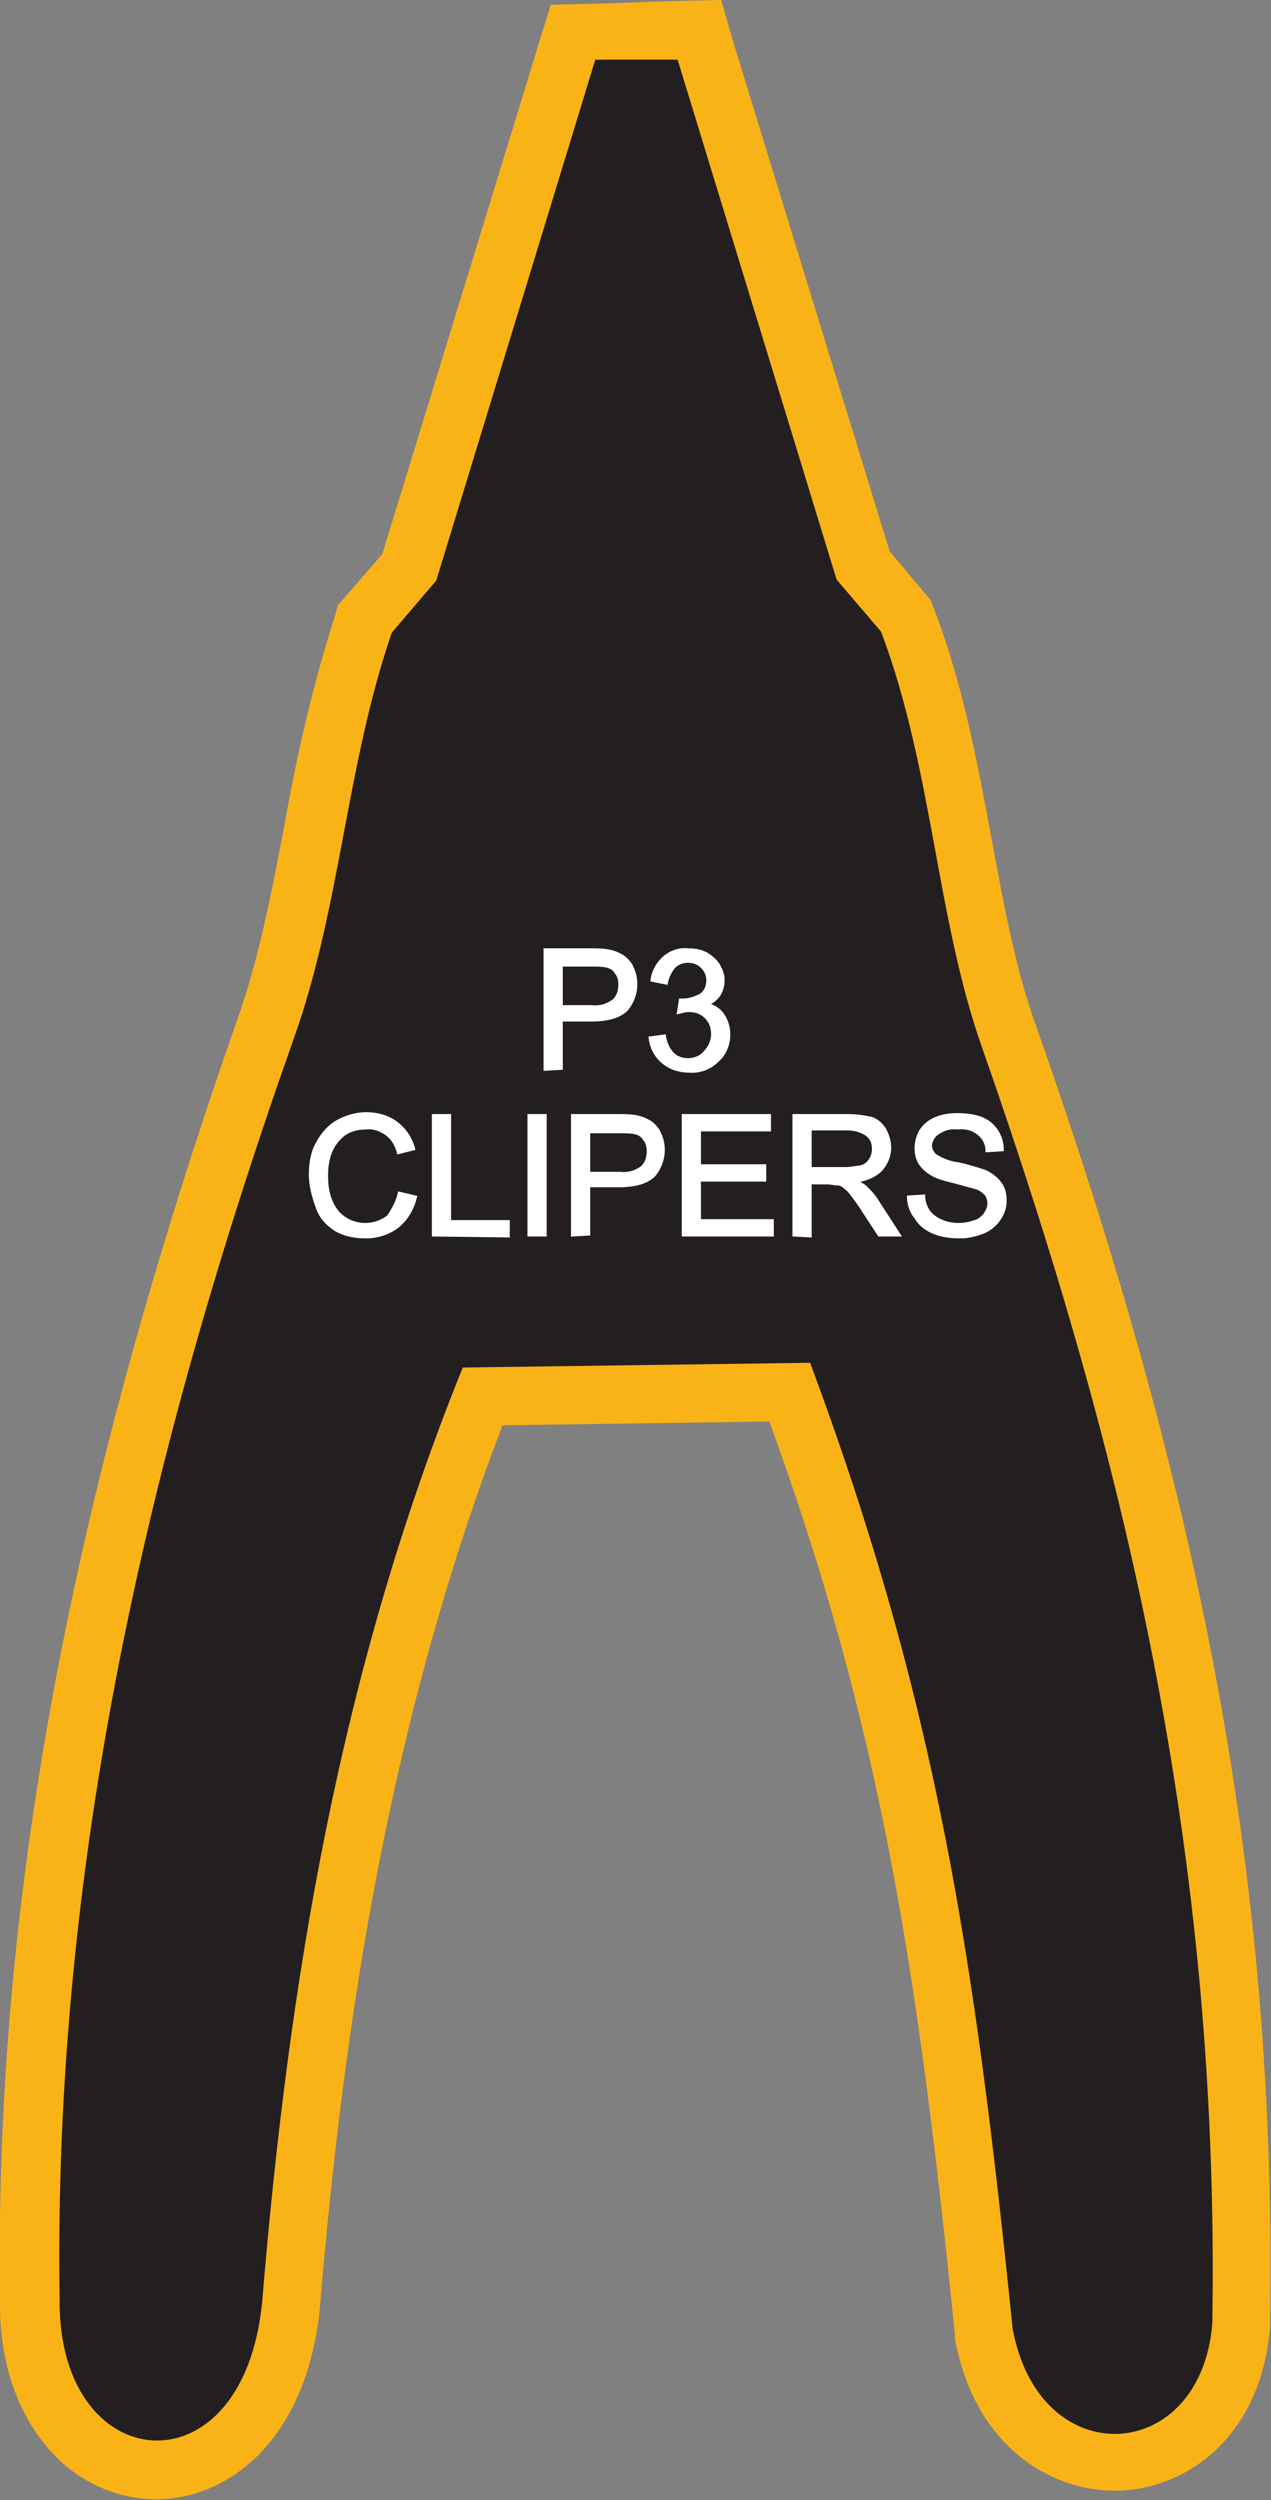 <?xml version="1.0" encoding="utf-8"?>
<!-- Generator: Adobe Illustrator 21.1.0, SVG Export Plug-In . SVG Version: 6.00 Build 0)  -->
<svg version="1.1" id="Layer_1" xmlns="http://www.w3.org/2000/svg" xmlns:xlink="http://www.w3.org/1999/xlink" x="0px" y="0px"
	 viewBox="0 0 134.3 264" style="enable-background:new 0 0 134.3 264;" xml:space="preserve">
<rect x="0" y="0" width="134.3" height="264" fill="#808080" stroke="none"/>
<style type="text/css">
	.st0{fill:none;stroke:#231F20;stroke-width:0.33;stroke-miterlimit:2.61;}
	.st1{fill:#231F20;}
	.st2{fill:#FAB317;}
	.st3{fill:#FFFFFF;stroke:#FFFFFF;stroke-width:0.33;stroke-miterlimit:45;}
</style>
<title>Asset 44</title>
<g id="Layer_2">
	<g id="Layer_1-2">
		<line class="st0" x1="48.9" y1="144.5" x2="85.6" y2="144"/>
		<path class="st0" d="M85.6,144c13.5,35.9,17.5,62.8,21.4,102c2.8,15.2,19.9,14.5,21.1-0.6c0.8-49.6-9.2-91.5-24.3-134.6
			c-4.8-13.8-5.2-29.4-10.7-44"/>
		<path class="st1" d="M16.5,260.9c-3.2,0-6.3-1.4-8.5-3.7c-3.3-3.3-5-8.4-4.9-14.3c-0.7-41.6,7.3-84.2,24.9-134.3
			c2.4-6.8,3.7-13.8,5.1-21.2c1.2-7.3,2.9-14.4,5.1-21.5l0.2-0.6l4.6-5.4L60.4,3.5l13.5-0.4l17.3,56.6l4.6,5.4l0.2,0.5
			c3,7.9,4.5,16,5.9,23.9c1.3,7.1,2.6,13.8,4.8,20.1c17.9,51,25.2,91.6,24.5,135.7v0.2c-0.8,10-7.5,14.6-13.3,14.6
			c-5.7,0-12.1-4.2-13.8-13.6v-0.1v-0.1c-4.1-40.5-8.2-65.9-20.5-99.2L51,147.5c-13.7,34.6-18,69.4-20.3,95.9
			C29.5,255.5,22.7,260.9,16.5,260.9z"/>
		<path class="st2" d="M71.6,6.3l16.8,54.9l4.7,5.5c5.5,14.6,5.8,30.2,10.7,44c15.1,43.1,25.1,85,24.3,134.6
			c-0.6,7.7-5.4,11.7-10.3,11.7c-4.7,0-9.4-3.6-10.8-11.1c-4-39.2-8-66-21.4-102l-36.7,0.5c-13,32.1-18.4,64.8-21.2,98.7
			c-1,10-6.1,14.6-11.1,14.6c-5.3,0-10.4-5.2-10.3-14.9c-0.7-45.6,9.2-89.3,24.8-133.3c4.9-13.8,5.5-28.8,10.3-42.7l4.7-5.5l16.8-55
			L71.6,6.3 M76.2,0l-4.7,0.1l-8.9,0.3l-4.4,0.1l-1.3,4.2L40.4,58.5L36.5,63l-0.8,0.9L35.4,65c-2.3,7.2-4,14.5-5.3,21.9
			c-1.4,7.3-2.7,14.2-5,20.7C7.4,158-0.6,201,0,242.9c-0.1,6.7,2,12.5,5.8,16.4c2.8,2.9,6.7,4.6,10.7,4.6c7.6,0,15.9-6.2,17.3-20.2
			v-0.1c2.2-25.8,6.4-59.5,19.3-93.1l28.2-0.4c11.6,31.9,15.6,57,19.6,96.4v0.2v0.2c2,11.2,9.9,16.1,16.9,16.1
			c7.3,0,15.5-5.5,16.4-17.4v-0.2v-0.2c0.7-44.5-6.6-85.4-24.7-136.8c-2.2-6.1-3.4-12.7-4.7-19.7c-1.5-8-3-16.3-6.1-24.4l-0.4-1
			l-0.7-0.8L94,58.2L77.5,4.5L76.2,0z"/>
		<path class="st3" d="M57.6,112.9v-12.6h4.7c0.6,0,1.3,0,1.9,0.1c0.6,0.1,1.1,0.3,1.6,0.6c0.4,0.3,0.8,0.7,1,1.2
			c0.7,1.5,0.4,3.2-0.6,4.4c-0.7,0.7-1.9,1.1-3.7,1.1h-3.2v5.1L57.6,112.9z M59.2,106.3h3.3c0.8,0.1,1.6-0.1,2.3-0.6
			c0.5-0.4,0.7-1.1,0.7-1.7c0-0.5-0.1-1-0.4-1.3c-0.2-0.4-0.6-0.6-1-0.7c-0.5-0.1-1-0.1-1.5-0.1h-3.3V106.3z"/>
		<path class="st3" d="M68.7,109.6l1.5-0.2c0.1,0.7,0.4,1.4,0.9,1.9c0.4,0.4,1,0.6,1.6,0.6c0.7,0,1.4-0.3,1.8-0.8
			c0.5-0.5,0.8-1.2,0.8-1.9c0-0.7-0.2-1.3-0.7-1.8c-0.5-0.5-1.1-0.7-1.8-0.7c-0.4,0-0.7,0.1-1.1,0.2l0.2-1.3h0.3
			c0.6,0,1.2-0.2,1.8-0.5c0.5-0.3,0.8-0.9,0.8-1.6c0-0.5-0.2-1-0.6-1.4c-0.4-0.4-0.9-0.6-1.5-0.6c-0.6,0-1.1,0.2-1.5,0.6
			c-0.4,0.5-0.7,1.1-0.8,1.7l-1.5-0.3c0.1-0.9,0.6-1.8,1.3-2.4c0.7-0.6,1.6-0.9,2.5-0.8c0.7,0,1.3,0.1,1.9,0.4
			c0.5,0.3,1,0.7,1.3,1.2c0.3,0.5,0.5,1,0.5,1.6c0,0.5-0.1,1-0.4,1.5c-0.3,0.5-0.8,0.8-1.3,1.1c0.7,0.1,1.3,0.5,1.7,1.1
			c0.4,0.6,0.6,1.3,0.6,2c0,1.1-0.4,2.1-1.2,2.8c-0.8,0.8-1.9,1.2-3,1.1c-1,0-2-0.3-2.8-1C69.2,111.4,68.8,110.5,68.7,109.6z"/>
		<path class="st3" d="M42.2,126l1.7,0.4c-0.3,1.2-0.9,2.3-1.9,3.1c-0.9,0.7-2.1,1.1-3.3,1.1c-1.2,0-2.3-0.2-3.3-0.8
			c-0.9-0.6-1.6-1.4-1.9-2.4c-0.4-1.1-0.7-2.2-0.7-3.4c0-1.2,0.2-2.4,0.8-3.4c0.5-0.9,1.2-1.7,2.1-2.2c0.9-0.5,2-0.8,3-0.8
			c1.1,0,2.3,0.3,3.2,1c0.9,0.7,1.5,1.6,1.8,2.7l-1.6,0.4c-0.2-0.8-0.6-1.5-1.3-2c-0.6-0.4-1.3-0.7-2.1-0.6c-0.9,0-1.7,0.2-2.4,0.7
			c-0.6,0.5-1.1,1.1-1.4,1.9c-0.3,0.8-0.4,1.6-0.4,2.4c0,1,0.1,1.9,0.5,2.8c0.3,0.7,0.8,1.4,1.5,1.8c0.6,0.4,1.4,0.6,2.1,0.6
			c0.9,0,1.7-0.3,2.4-0.8C41.5,127.8,42,126.9,42.2,126z"/>
		<path class="st3" d="M45.8,130.4v-12.6h1.7V129h6.2v1.5L45.8,130.4z"/>
		<path class="st3" d="M55.9,130.4v-12.6h1.7v12.6H55.9z"/>
		<path class="st3" d="M60.5,130.4v-12.6h4.7c0.6,0,1.3,0,1.9,0.1c0.6,0.1,1.1,0.3,1.6,0.6c0.4,0.3,0.8,0.7,1,1.2
			c0.7,1.5,0.4,3.2-0.6,4.4c-0.7,0.7-1.9,1.1-3.7,1.1h-3.2v5.1L60.5,130.4z M62.2,123.9h3.3c0.8,0.1,1.6-0.1,2.3-0.6
			c0.5-0.4,0.7-1.1,0.7-1.7c0-0.5-0.1-1-0.4-1.3c-0.2-0.4-0.6-0.6-1-0.7c-0.5-0.1-1-0.1-1.6-0.1h-3.3V123.9z"/>
		<path class="st3" d="M72.2,130.4v-12.6h9.1v1.5h-7.4v3.8h6.9v1.5h-6.9v4.3h7.7v1.5L72.2,130.4z"/>
		<path class="st3" d="M83.9,130.4v-12.6h5.6c0.9,0,1.7,0.1,2.6,0.3c0.6,0.2,1.1,0.7,1.4,1.2c0.3,0.6,0.5,1.2,0.5,1.9
			c0,0.8-0.3,1.6-0.9,2.3c-0.7,0.7-1.7,1.1-2.7,1.2c0.4,0.2,0.7,0.4,1,0.6c0.5,0.5,1,1,1.4,1.7l2.2,3.4h-2.1l-1.7-2.6
			c-0.5-0.8-0.9-1.3-1.2-1.7c-0.2-0.3-0.5-0.6-0.8-0.8c-0.2-0.2-0.5-0.3-0.8-0.3c-0.3,0-0.6-0.1-0.9-0.1h-1.9v5.6L83.9,130.4z
			 M85.6,123.4h3.6c0.6,0,1.2-0.1,1.8-0.2c0.4-0.1,0.8-0.4,1-0.8c0.2-0.3,0.3-0.7,0.3-1.1c0-0.6-0.2-1.1-0.7-1.5
			c-0.6-0.4-1.3-0.6-2-0.6h-4L85.6,123.4z"/>
		<path class="st3" d="M96,126.4l1.6-0.1c0,0.6,0.2,1.1,0.5,1.6c0.3,0.4,0.8,0.8,1.3,1c0.6,0.3,1.3,0.4,1.9,0.4
			c0.6,0,1.1-0.1,1.7-0.3c0.4-0.1,0.8-0.4,1.1-0.8c0.2-0.3,0.4-0.7,0.4-1.1c0-0.4-0.1-0.7-0.3-1c-0.3-0.3-0.7-0.6-1.1-0.7
			c-0.7-0.2-1.5-0.4-2.2-0.6c-0.8-0.2-1.7-0.4-2.4-0.8c-0.5-0.3-1-0.7-1.3-1.2c-0.3-0.5-0.4-1-0.4-1.6c0-0.6,0.2-1.3,0.5-1.8
			c0.4-0.6,0.9-1,1.6-1.3c0.7-0.3,1.5-0.4,2.3-0.4c0.8,0,1.7,0.1,2.5,0.4c0.7,0.3,1.2,0.7,1.6,1.3c0.4,0.6,0.6,1.3,0.6,2l-1.6,0.1
			c0-0.7-0.3-1.3-0.9-1.8c-0.6-0.5-1.4-0.7-2.2-0.6c-0.8-0.1-1.5,0.1-2.2,0.6c-0.4,0.3-0.6,0.7-0.7,1.2c0,0.4,0.2,0.8,0.5,1.1
			c0.8,0.5,1.6,0.8,2.5,0.9c0.9,0.2,1.9,0.5,2.8,0.8c0.6,0.3,1.2,0.7,1.6,1.3c0.4,0.5,0.5,1.2,0.5,1.8c0,0.7-0.2,1.3-0.6,1.9
			c-0.4,0.6-1,1.1-1.7,1.4c-0.8,0.3-1.6,0.5-2.4,0.5c-1,0-2-0.1-2.9-0.5c-0.7-0.3-1.4-0.8-1.8-1.5C96.3,128,96,127.2,96,126.4z"/>
	</g>
</g>
</svg>
